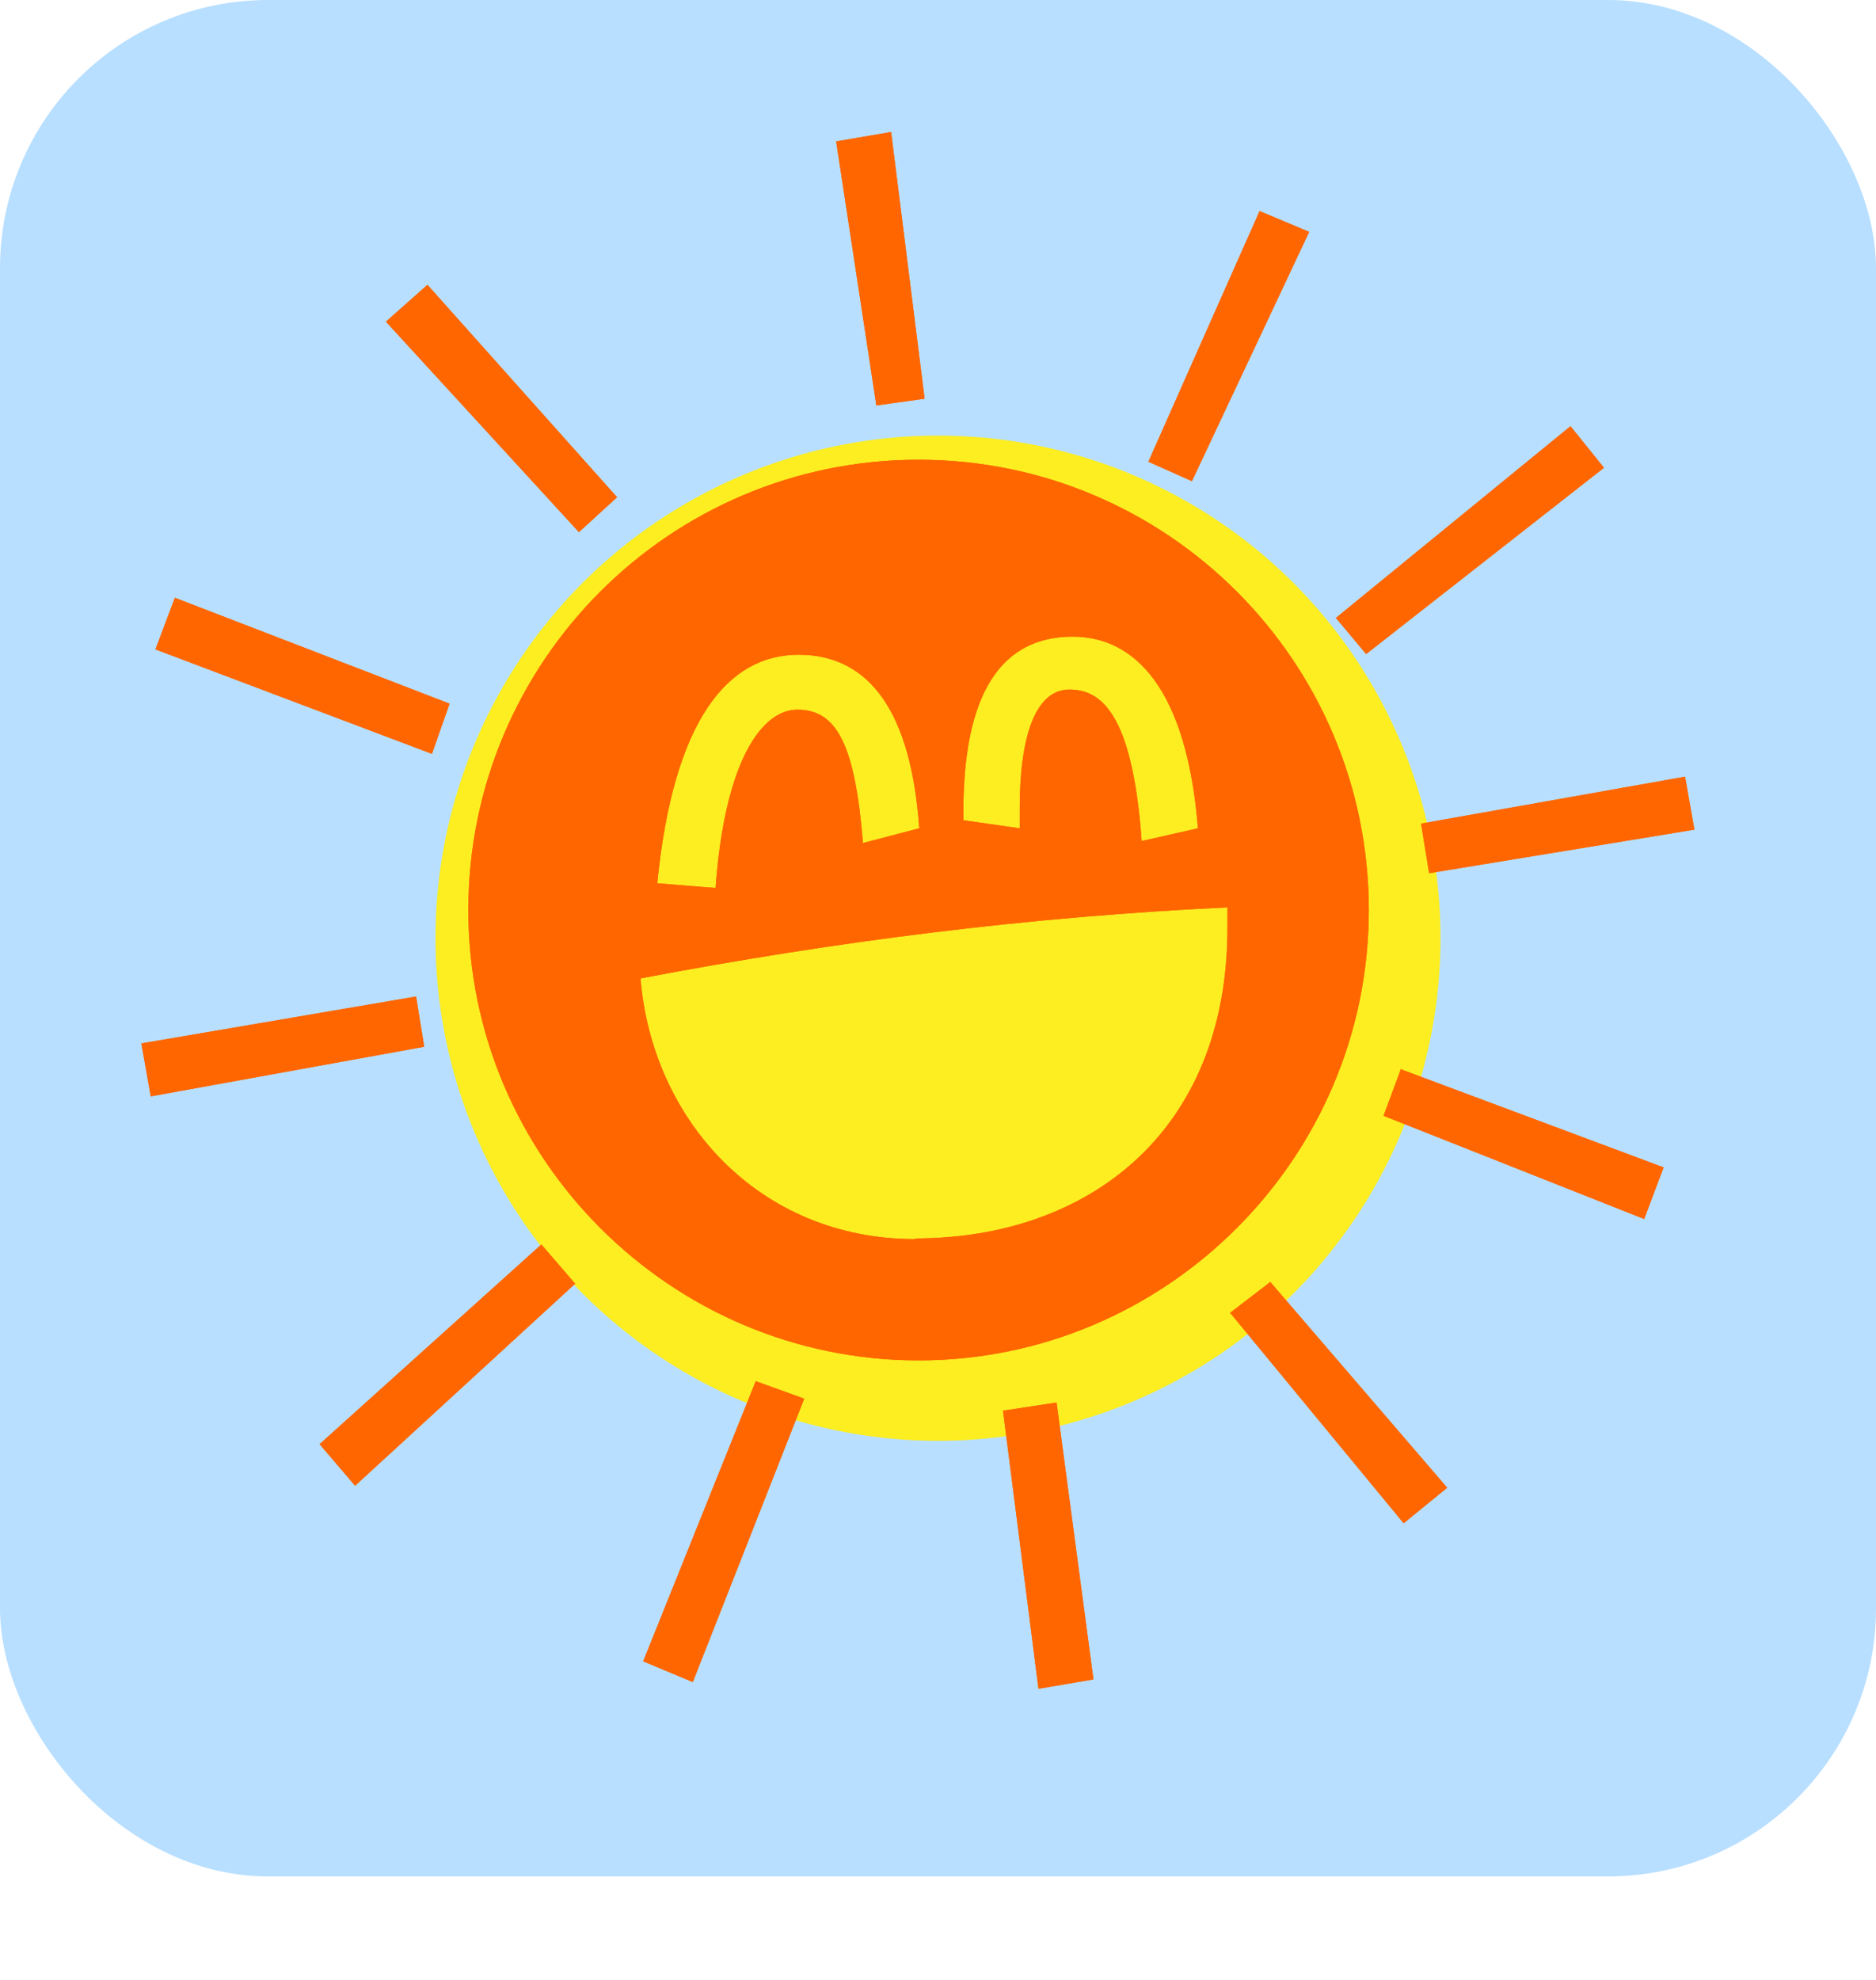 <?xml version="1.0" encoding="UTF-8"?><svg id="uuid-e0f39af1-8bce-473c-b685-6f4044b641c7" xmlns="http://www.w3.org/2000/svg" width="28" height="29.54" viewBox="0 0 28 29.54"><g id="uuid-f70a3e65-3b4c-4cf8-aad8-bc57d99b736a"><rect width="28" height="28" rx="4" ry="4" fill="#b8dfff"/><circle cx="14" cy="14" r="7.5" fill="#fcee21"/><g><path d="M6.33,15.62l-4.08,.74-.14-.79,4.1-.7,.12,.74Zm.12-4.37l-4.13-1.56,.29-.77,4.1,1.58-.26,.74Zm2.14,7.9l-3.29,3.02-.53-.62,3.31-2.98,.5,.58Zm.05-11.21l-2.88-3.14,.62-.55,2.83,3.17-.58,.53Zm11.79,5.64c0,3.7-3.02,6.72-6.72,6.72s-6.72-3.02-6.72-6.72,3-6.72,6.72-6.72,6.72,3.02,6.72,6.72Zm-6.77,4.9c2.57,0,4.66-1.58,4.66-4.63v-.31c-2.95,.14-5.81,.5-8.76,1.06,.17,2.09,1.75,3.89,4.1,3.89Zm-1.66,2.4l-1.66,4.22-.74-.31,1.68-4.18,.72,.26Zm-1.32-7.63c.14-1.92,.7-2.66,1.22-2.66,.58,0,.86,.5,.98,1.99l.84-.22c-.12-1.73-.74-2.59-1.8-2.59s-1.87,.98-2.11,3.41l.86,.07Zm2.4-7.2l-.6-3.94,.82-.14,.5,3.98-.72,.1Zm2.14,6.31v-.29c0-1.22,.29-1.78,.74-1.78s.94,.31,1.08,2.26l.84-.19c-.17-2.11-.96-2.86-1.87-2.86-1.03,0-1.66,.79-1.63,2.74l.84,.12Zm.55,8.57l.55,4.13-.82,.14-.53-4.15,.79-.12Zm1.37-14.04l1.66-3.74,.74,.31-1.75,3.72-.65-.29Zm1.82,12.24l2.64,3.07-.65,.53-2.59-3.14,.6-.46Zm.98-9.91l3.5-2.86,.5,.62-3.55,2.78-.46-.55Zm.98,6.74l3.91,1.46-.29,.77-3.89-1.54,.26-.7Zm.29-3.67l3.94-.7,.14,.79-3.96,.65-.12-.74Z" fill="#f60"/><path d="M6.33,15.62l-4.08,.74-.14-.79,4.1-.7,.12,.74Zm.12-4.37l-4.13-1.56,.29-.77,4.1,1.58-.26,.74Zm2.14,7.9l-3.29,3.02-.53-.62,3.31-2.98,.5,.58Zm.05-11.21l-2.88-3.14,.62-.55,2.83,3.17-.58,.53Zm11.79,5.64c0,3.7-3.02,6.72-6.72,6.72s-6.72-3.02-6.72-6.72,3-6.72,6.72-6.72,6.72,3.02,6.72,6.72Zm-6.77,4.9c2.57,0,4.66-1.58,4.66-4.63v-.31c-2.95,.14-5.81,.5-8.76,1.06,.17,2.09,1.75,3.89,4.1,3.89Zm-1.66,2.4l-1.66,4.22-.74-.31,1.68-4.18,.72,.26Zm-1.32-7.63c.14-1.92,.7-2.66,1.22-2.66,.58,0,.86,.5,.98,1.99l.84-.22c-.12-1.73-.74-2.59-1.8-2.59s-1.87,.98-2.11,3.41l.86,.07Zm2.4-7.2l-.6-3.94,.82-.14,.5,3.98-.72,.1Zm2.14,6.31v-.29c0-1.22,.29-1.78,.74-1.78s.94,.31,1.08,2.26l.84-.19c-.17-2.11-.96-2.86-1.87-2.86-1.03,0-1.66,.79-1.63,2.74l.84,.12Zm.55,8.57l.55,4.13-.82,.14-.53-4.15,.79-.12Zm1.37-14.04l1.66-3.74,.74,.31-1.75,3.72-.65-.29Zm1.82,12.24l2.64,3.07-.65,.53-2.59-3.14,.6-.46Zm.98-9.91l3.5-2.86,.5,.62-3.55,2.78-.46-.55Zm.98,6.74l3.91,1.46-.29,.77-3.89-1.54,.26-.7Zm.29-3.67l3.94-.7,.14,.79-3.96,.65-.12-.74Z" fill="#f60"/></g></g></svg>